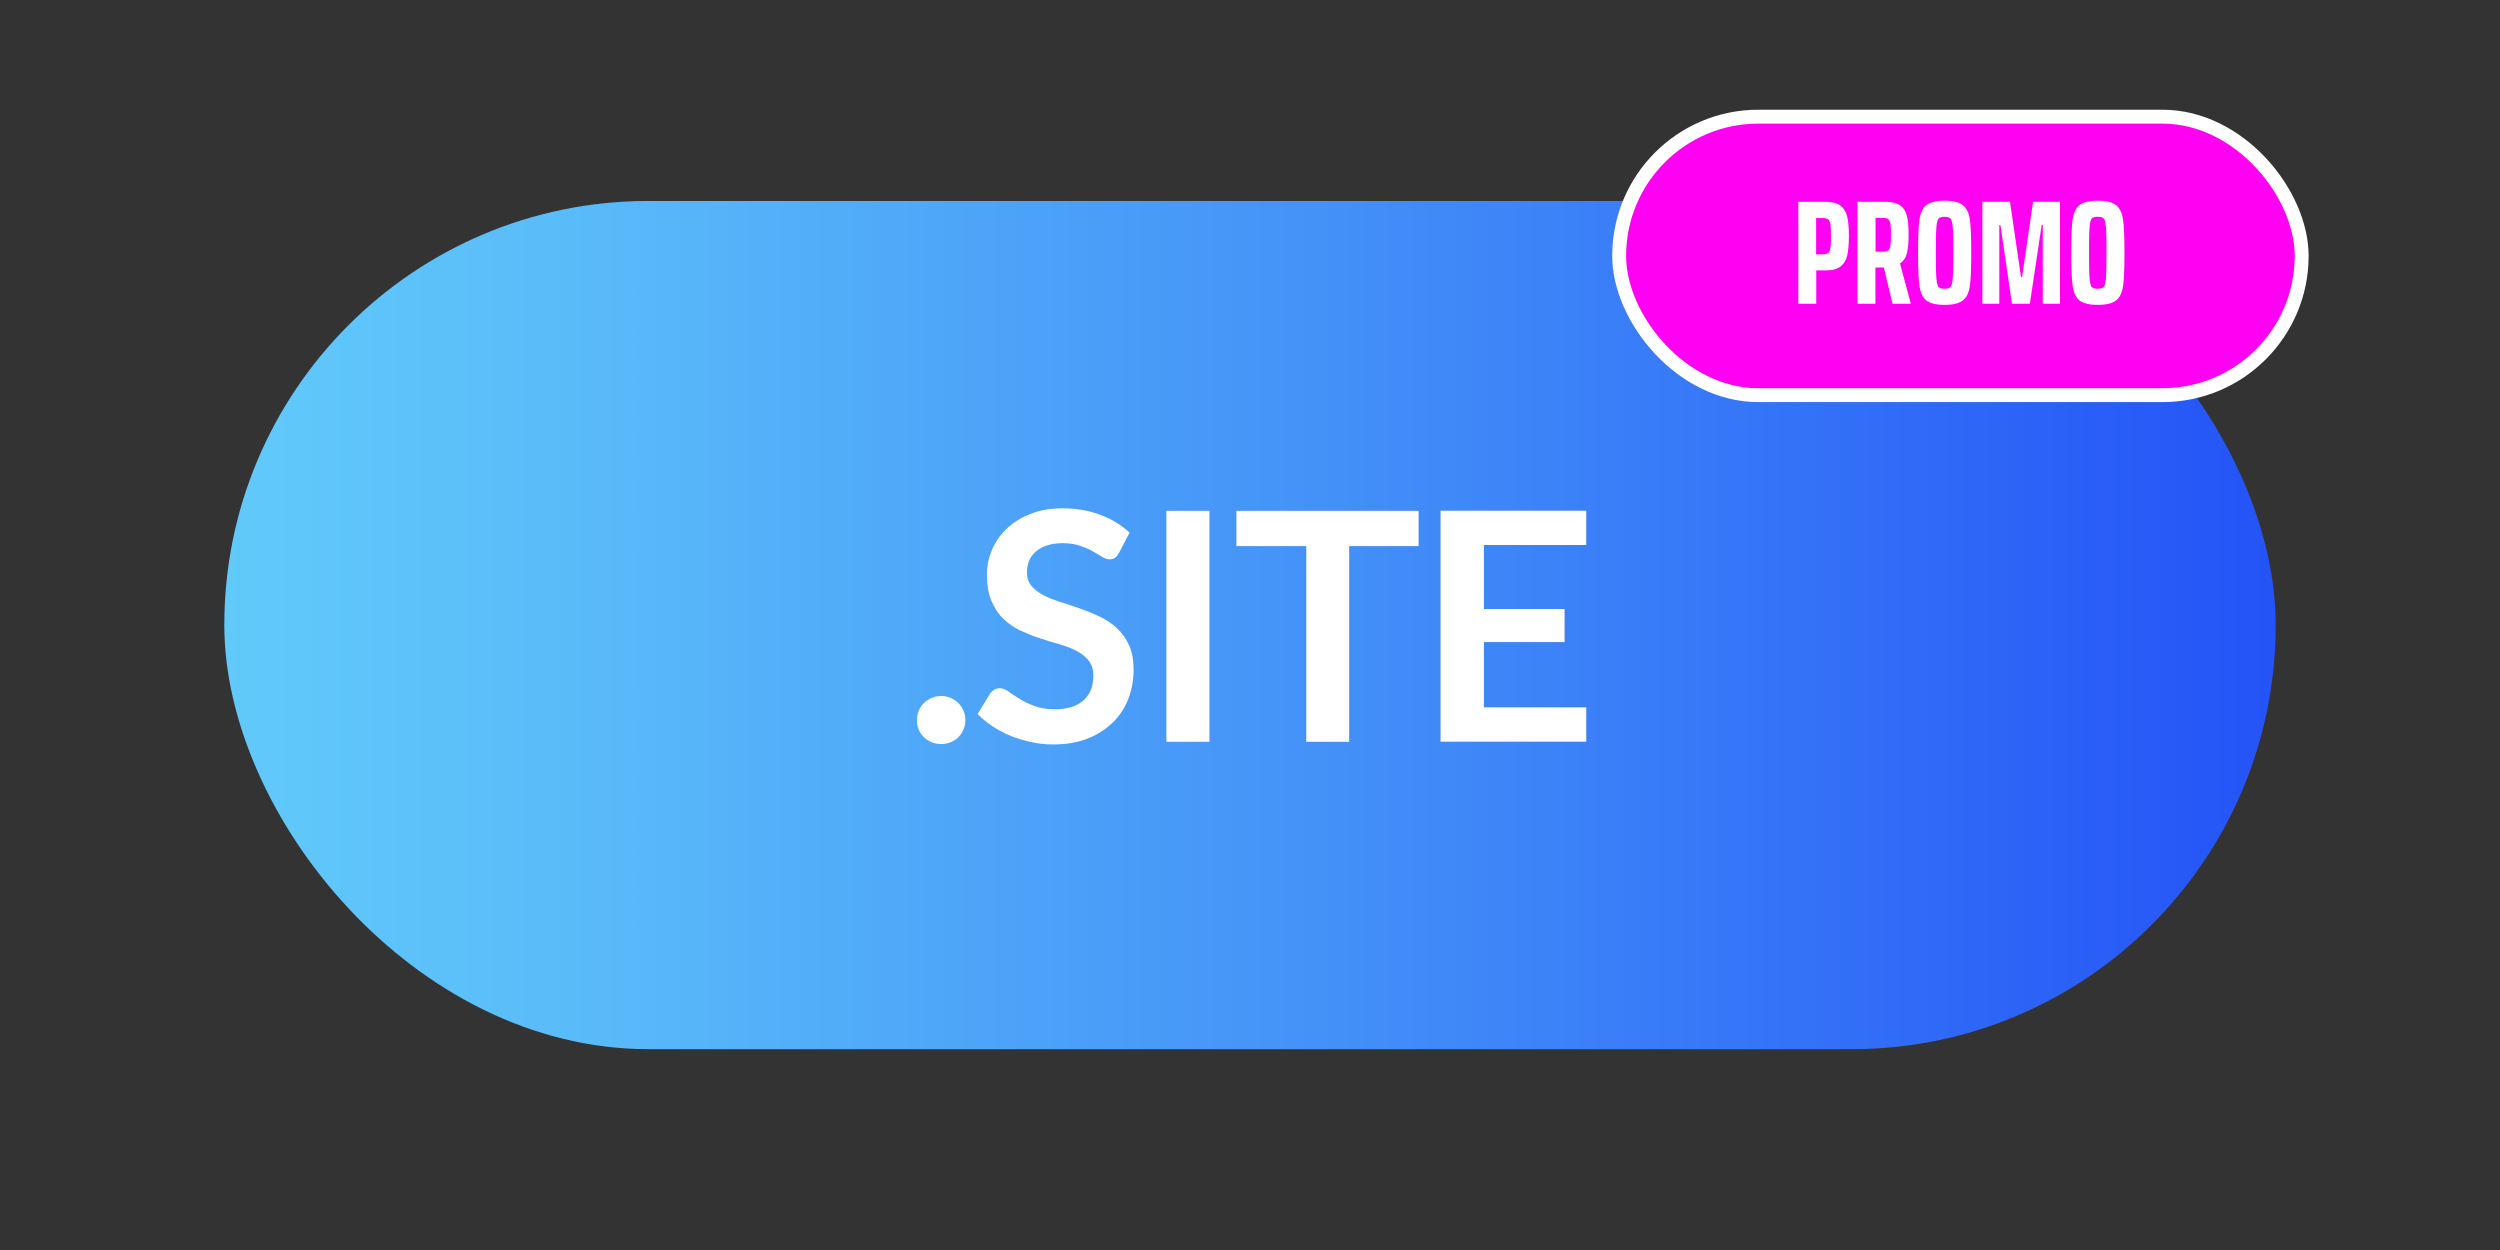 <?xml version="1.0" encoding="UTF-8"?>
<svg xmlns="http://www.w3.org/2000/svg" xmlns:xlink="http://www.w3.org/1999/xlink" id="Layer_1" data-name="Layer 1" viewBox="0 0 180 90">
  <rect x="0" y="0" width="180" height="90" fill="#333333" stroke="none"/>
  <defs>
    <style>
      .cls-1 {
        fill: url(#linear-gradient);
      }

      .cls-2 {
        fill: #fff;
      }

      .cls-3 {
        fill: #ff00f2;
        stroke: #fff;
        stroke-miterlimit: 10;
      }
    </style>
    <linearGradient id="linear-gradient" x1="16.15" y1="45" x2="163.85" y2="45" gradientUnits="userSpaceOnUse">
      <stop offset="0" stop-color="#61cafa"></stop>
      <stop offset=".18" stop-color="#59baf9"></stop>
      <stop offset=".53" stop-color="#4492f8"></stop>
      <stop offset="1" stop-color="#2453f7"></stop>
    </linearGradient>
  </defs>
  <rect class="cls-1" x="16.15" y="14.47" width="147.7" height="61.07" rx="30.53" ry="30.53"></rect>
  <rect class="cls-3" x="116.58" y="8.4" width="49.14" height="20.05" rx="10.02" ry="10.02"></rect>
  <g>
    <path class="cls-2" d="m129.47,14.53h1.97c.48,0,.84.09,1.08.28.24.19.4.45.48.79s.12.81.12,1.39-.04,1.02-.11,1.36c-.07.35-.23.62-.47.82-.24.2-.6.3-1.09.3h-.68v2.4h-1.29v-7.34Zm1.76,3.78c.18,0,.32-.03.4-.1.08-.07.14-.19.16-.36.03-.17.04-.46.04-.85s-.01-.68-.04-.85c-.02-.17-.08-.29-.16-.35-.08-.06-.21-.1-.4-.1h-.47v2.61h.47Z"></path>
    <path class="cls-2" d="m136.26,21.87l-.62-2.61h-.61v2.61h-1.29v-7.34h2.02c.48,0,.83.09,1.07.27.24.18.4.43.47.76.08.33.12.77.12,1.33s-.04,1-.12,1.33c-.08.33-.25.58-.5.75l.78,2.9h-1.32Zm-.31-3.83c.08-.06.13-.17.16-.34.02-.16.04-.43.04-.79s-.01-.63-.04-.79c-.03-.16-.08-.28-.16-.34-.08-.06-.21-.09-.4-.09h-.51v2.43h.51c.19,0,.32-.03.4-.09Z"></path>
    <path class="cls-2" d="m138.69,21.63c-.26-.21-.42-.56-.49-1.04s-.1-1.28-.1-2.39.03-1.91.1-2.39.23-.83.49-1.04c.26-.21.7-.32,1.32-.32s1.06.11,1.32.32c.26.21.43.56.5,1.04.07.48.1,1.28.1,2.39s-.03,1.91-.1,2.39c-.07.48-.23.83-.5,1.04-.26.21-.7.32-1.32.32s-1.06-.11-1.32-.32Zm1.75-.97c.08-.09.13-.29.16-.63.02-.33.04-.95.04-1.83s-.01-1.5-.04-1.83c-.03-.33-.08-.54-.16-.63s-.22-.13-.44-.13-.36.04-.43.13c-.07.09-.13.3-.15.63-.03.34-.04.95-.04,1.83s.01,1.49.04,1.83.08.55.15.63c.08.08.22.13.43.13s.36-.04.44-.13Z"></path>
    <path class="cls-2" d="m147.08,21.87v-5.67h-.08l-.85,5.67h-1.29l-.83-5.67h-.08v5.67h-1.22v-7.34h1.99l.79,5.41h.08l.79-5.41h1.94v7.34h-1.24Z"></path>
    <path class="cls-2" d="m149.72,21.63c-.26-.21-.42-.56-.49-1.04s-.1-1.28-.1-2.39.03-1.91.1-2.39.23-.83.49-1.04c.26-.21.7-.32,1.32-.32s1.06.11,1.32.32c.26.21.43.56.5,1.04.07.48.1,1.28.1,2.39s-.03,1.91-.1,2.39c-.07.48-.23.83-.5,1.04-.26.21-.7.32-1.32.32s-1.06-.11-1.32-.32Zm1.75-.97c.08-.09.13-.29.16-.63.02-.33.04-.95.04-1.83s-.01-1.5-.04-1.83c-.03-.33-.08-.54-.16-.63s-.22-.13-.44-.13-.36.04-.43.13c-.07.09-.13.3-.15.63-.03.34-.04.95-.04,1.83s.01,1.49.04,1.83.08.55.15.63c.08.08.22.13.43.13s.36-.04.44-.13Z"></path>
  </g>
  <g>
    <path class="cls-2" d="m66.02,51.85c0-.24.04-.46.13-.68.09-.21.21-.4.37-.55.16-.15.34-.28.56-.37.21-.09.44-.14.69-.14s.46.05.68.14c.21.09.4.21.55.37.15.15.28.34.37.55s.14.44.14.68-.05.47-.14.68-.21.39-.37.55c-.15.15-.34.27-.55.36-.21.09-.44.13-.68.13s-.48-.04-.69-.13c-.21-.09-.4-.21-.56-.36-.16-.15-.28-.33-.37-.55-.09-.21-.13-.44-.13-.68Z"></path>
    <path class="cls-2" d="m80.56,39.81c-.08.17-.18.29-.29.36-.11.07-.24.1-.4.1s-.33-.06-.52-.18c-.19-.12-.42-.25-.68-.4-.26-.15-.57-.28-.92-.4-.35-.12-.76-.18-1.24-.18-.43,0-.8.05-1.12.16-.32.1-.59.25-.8.43s-.38.4-.49.66c-.11.26-.16.54-.16.85,0,.39.11.72.33.98.22.26.51.48.87.67.36.18.77.35,1.23.49.46.15.93.3,1.41.47s.95.36,1.41.58c.46.22.87.49,1.23.83.36.33.65.74.87,1.22.22.48.33,1.07.33,1.76,0,.75-.13,1.46-.38,2.11-.26.66-.63,1.23-1.13,1.71-.5.49-1.1.87-1.81,1.15-.71.28-1.53.42-2.45.42-.53,0-1.05-.05-1.56-.16s-1.01-.25-1.48-.44-.91-.42-1.32-.69c-.41-.27-.78-.57-1.1-.9l.9-1.48c.08-.11.19-.2.3-.27.12-.07.25-.11.4-.11.19,0,.4.08.62.24s.48.33.79.52c.3.19.66.37,1.07.52s.9.24,1.48.24c.88,0,1.56-.21,2.05-.63.48-.42.72-1.02.72-1.8,0-.44-.11-.79-.33-1.07-.22-.28-.51-.51-.87-.7-.36-.19-.77-.35-1.23-.48-.46-.13-.93-.27-1.4-.43-.48-.15-.94-.34-1.4-.55s-.87-.5-1.23-.84-.65-.78-.87-1.29-.33-1.16-.33-1.91c0-.61.12-1.2.36-1.77s.59-1.08,1.06-1.53c.46-.44,1.03-.8,1.71-1.07s1.45-.4,2.31-.4c.98,0,1.89.15,2.71.46.83.31,1.53.74,2.12,1.29l-.76,1.46Z"></path>
    <path class="cls-2" d="m87.08,53.41h-3.1v-16.63h3.1v16.63Z"></path>
    <path class="cls-2" d="m102.14,36.78v2.54h-5v14.09h-3.09v-14.09h-5.03v-2.54h13.12Z"></path>
    <path class="cls-2" d="m114.21,36.78v2.46h-7.37v4.61h5.81v2.38h-5.81v4.7h7.37v2.47h-10.49v-16.63h10.49Z"></path>
  </g>
</svg>
